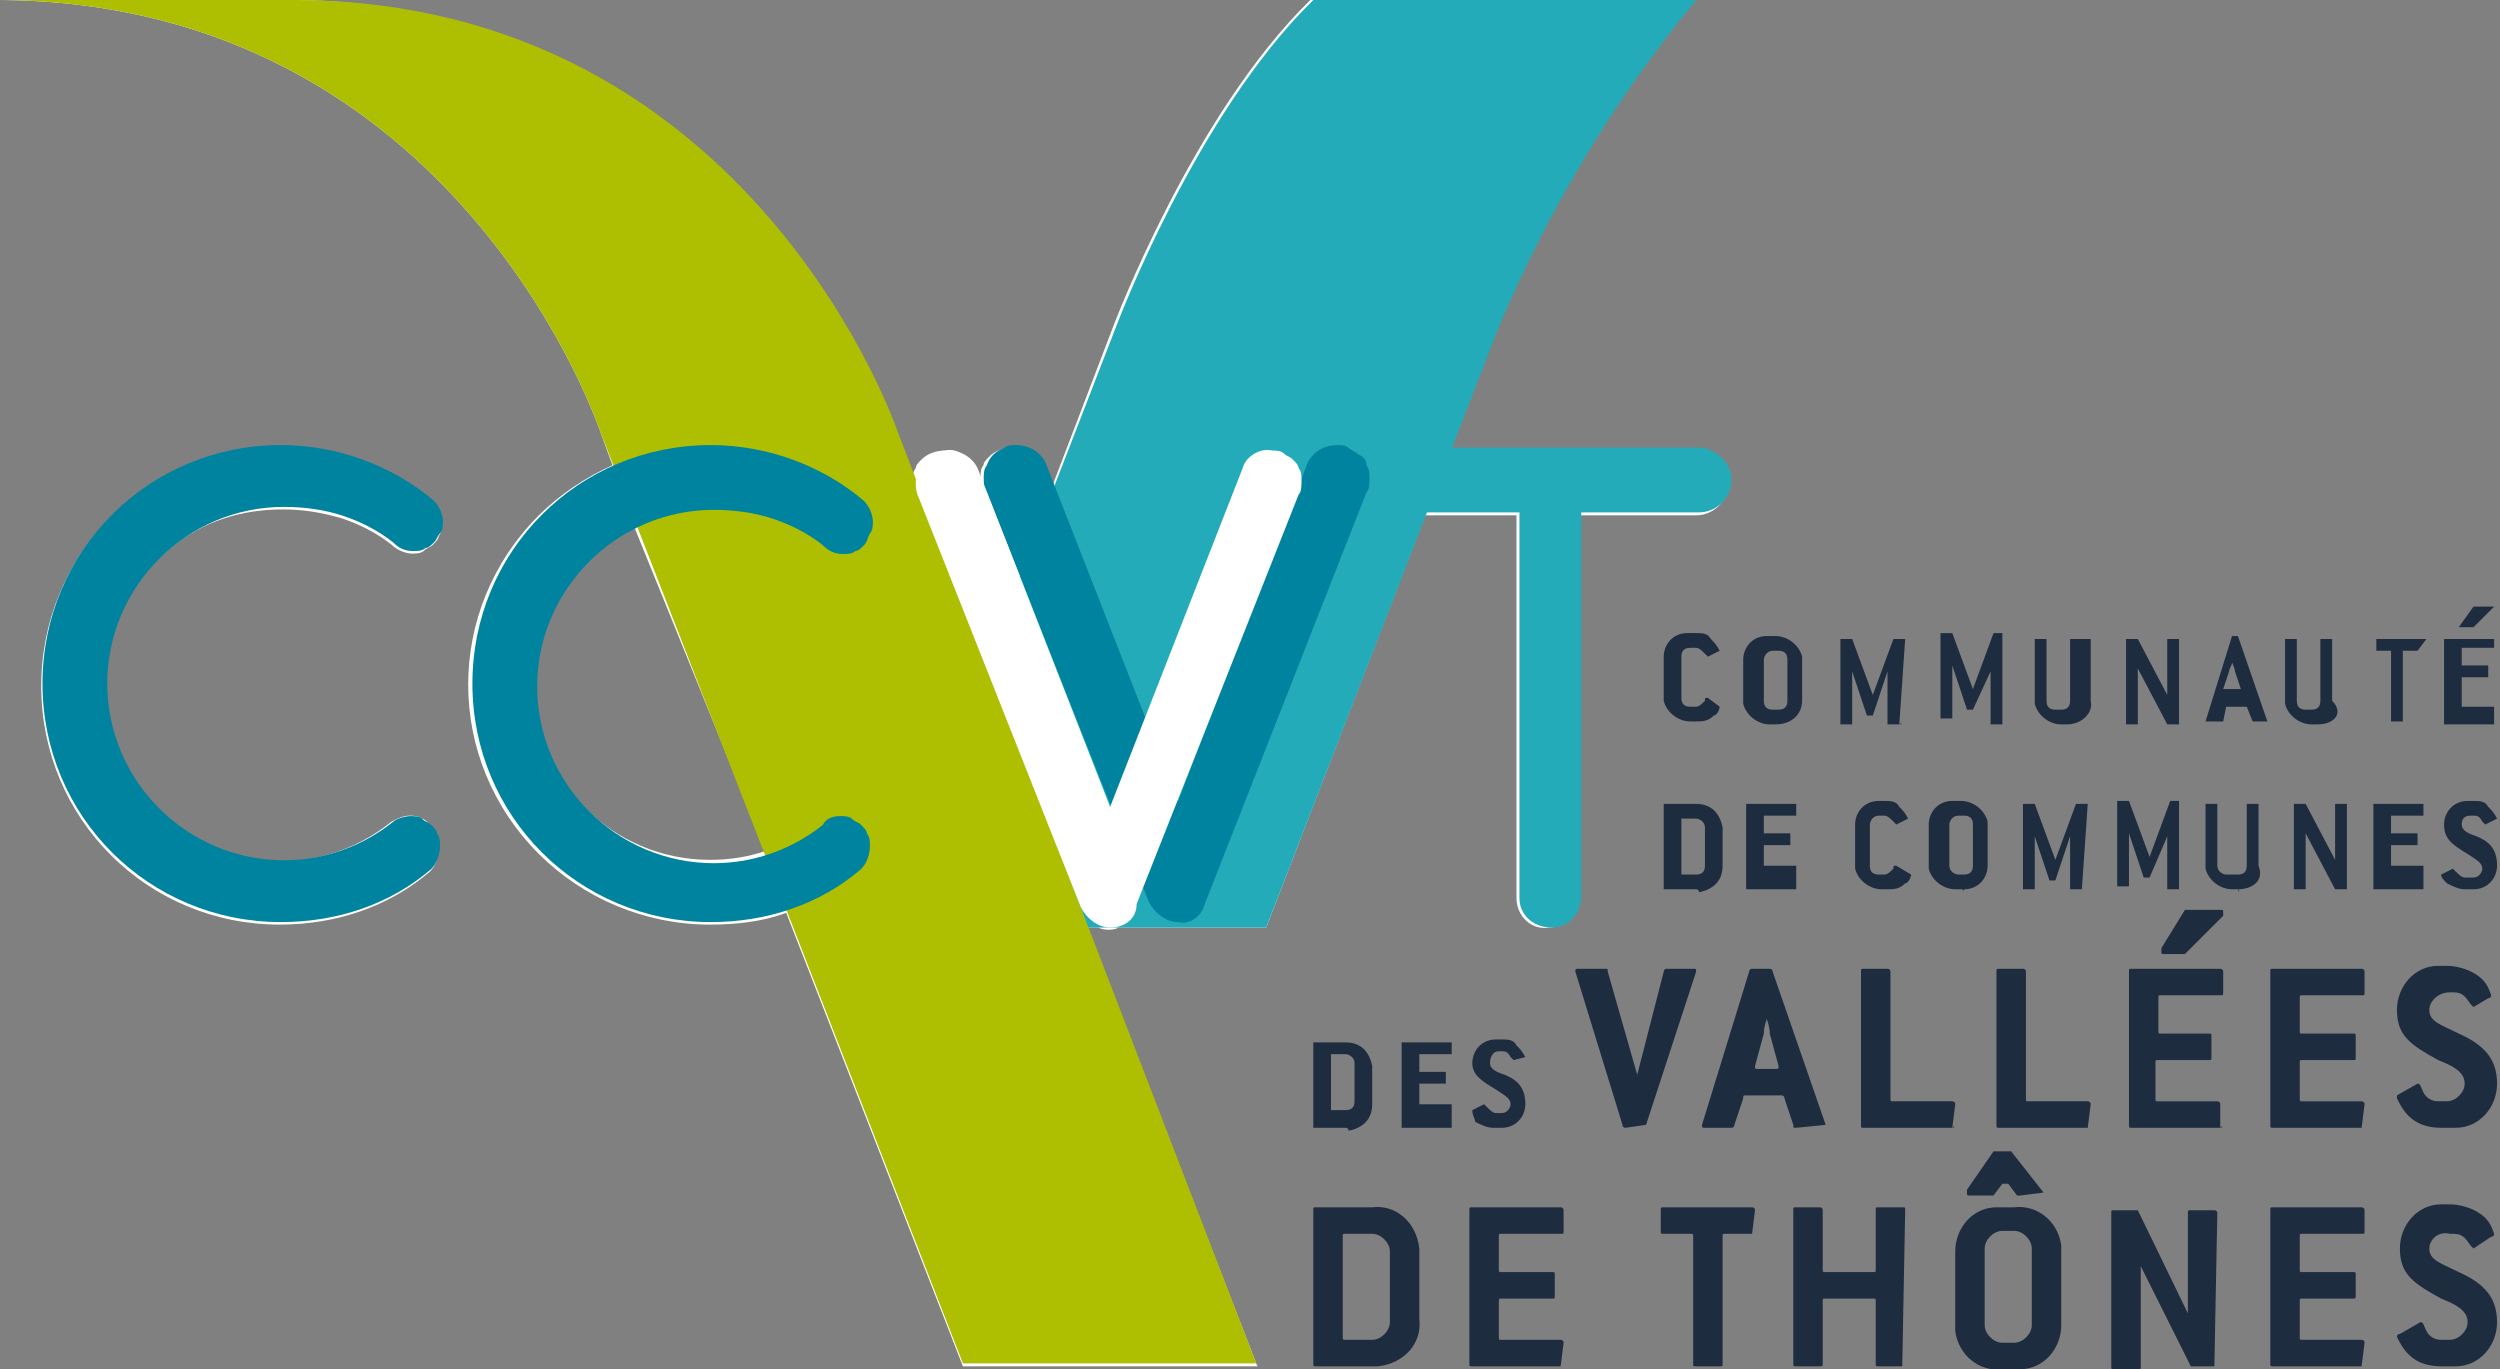 <?xml version="1.0" encoding="utf-8"?>
<!-- Generator: Adobe Illustrator 24.2.3, SVG Export Plug-In . SVG Version: 6.00 Build 0)  -->
<svg version="1.1" id="Calque_1" xmlns="http://www.w3.org/2000/svg" xmlns:xlink="http://www.w3.org/1999/xlink" x="0px" y="0px"
	 viewBox="0 0 84.9 46.5" style="enable-background:new 0 0 84.9 46.5;" xml:space="preserve">
<rect x="0" y="0" width="84.9" height="46.5" fill="#808080" stroke="none"/>
<style type="text/css">
	.st0{clip-path:url(#SVGID_2_);}
	.st1{fill:#FFFFFF;}
	.st2{fill:#24ABB9;}
	.st3{clip-path:url(#SVGID_4_);}
	.st4{clip-path:url(#SVGID_6_);}
	.st5{fill:#ADBF00;}
	.st6{clip-path:url(#SVGID_8_);}
	.st7{clip-path:url(#SVGID_10_);}
	.st8{fill:#00839F;}
	.st9{clip-path:url(#SVGID_12_);}
	.st10{clip-path:url(#SVGID_14_);}
	.st11{fill:#1E2C40;}
</style>
<g id="Groupe_958">
	<g>
		<defs>
			<rect id="SVGID_1_" x="0" y="0" width="84.9" height="46.5"/>
		</defs>
		<clipPath id="SVGID_2_">
			<use xlink:href="#SVGID_1_"  style="overflow:visible;"/>
		</clipPath>
		<g id="Groupe_957" class="st0">
			<path id="Tracé_104" class="st1" d="M58.4,15.6c-0.2-0.2-0.5-0.3-0.8-0.3h-8.4l1.6-4.2c1.7-4,3.9-7.7,6.7-11.1h-13
				c-4,3.9-6.7,11.1-6.7,11.1l-2.1,5.5l-0.3-0.8c-0.2-0.4-0.6-0.7-1-0.6c-0.3,0-0.6,0.1-0.8,0.3c-0.1,0.1-0.2,0.2-0.2,0.3
				c-0.1,0.1-0.1,0.3-0.1,0.4c0,0.1,0,0.2,0,0.3l-0.2-0.6c-0.2-0.4-0.6-0.7-1-0.6c-0.3,0-0.6,0.1-0.8,0.3c-0.1,0.1-0.2,0.2-0.2,0.3
				c-0.1,0.1-0.1,0.3-0.1,0.4c0,0.1,0,0.3,0.1,0.4l-0.8-2c0,0-4.9-14.6-20.4-14.7H0c15.6,0.1,20.4,14.7,20.4,14.7l0.4,1.1
				c-0.9,0.4-1.8,1-2.5,1.7c-3.2,3.2-3.2,8.3,0,11.5c1.5,1.5,3.6,2.4,5.8,2.4c0.9,0,1.8-0.1,2.6-0.4l6,15.4h10l-5.8-14.9h0.4
				c0.2,0.1,0.5,0.1,0.7,0h5l5.4-14h3.1v13c0,0.6,0.5,1.1,1.1,1c0.6,0,1-0.5,1-1v-13h4c0.6,0,1.1-0.5,1.1-1.1
				C58.8,16,58.7,15.8,58.4,15.6 M24.1,29.2c-3.3,0-6-2.7-6-6c0-1.6,0.6-3.1,1.7-4.2c0.5-0.5,1.1-0.9,1.7-1.2L26,28.9
				C25.4,29.1,24.8,29.2,24.1,29.2 M33.5,22.5l-0.4-0.9L33.5,22.5L33.5,22.5z"/>
			<path id="Tracé_105" class="st1" d="M9.6,17.3c0.7,0,1.3,0.1,2,0.3c0.6,0.2,1.2,0.5,1.7,0.9c0.2,0.2,0.5,0.3,0.7,0.3
				c0.1,0,0.3,0,0.4-0.1c0.1-0.1,0.2-0.1,0.3-0.2c0.1-0.1,0.2-0.2,0.2-0.3c0.1-0.1,0.1-0.3,0.1-0.4c0-0.3-0.1-0.5-0.3-0.7
				c-1.5-1.2-3.3-1.9-5.2-1.9c-4.5,0-8.1,3.6-8.1,8.1s3.6,8.1,8.1,8.1l0,0c1.9,0,3.7-0.6,5.1-1.8c0.2-0.2,0.3-0.5,0.3-0.8
				c0-0.3-0.1-0.6-0.3-0.8c-0.1-0.1-0.2-0.2-0.3-0.2c-0.1-0.1-0.3-0.1-0.4-0.1c-0.2,0-0.4,0.1-0.6,0.2C10.7,30,7,29.6,4.9,27
				c-2.1-2.6-1.7-6.3,0.9-8.4C6.9,17.7,8.2,17.3,9.6,17.3"/>
			<path id="Tracé_106" class="st2" d="M44.6,0c-4,3.9-6.7,11.1-6.7,11.1L30,31.5h13l7.9-20.4c1.7-4,3.9-7.7,6.7-11.1H44.6z"/>
			<path id="Tracé_107" class="st2" d="M58.8,16.3c0,0.6-0.5,1.1-1.1,1.1c0,0,0,0,0,0h-4v13c0,0.6-0.4,1.1-1,1.1s-1.1-0.4-1.1-1
				c0,0,0,0,0-0.1v-13h-3.3l0.9-2.2h8.6C58.3,15.3,58.8,15.7,58.8,16.3C58.8,16.3,58.8,16.3,58.8,16.3"/>
			<g id="Groupe_946">
				<g id="Groupe_945">
					<g>
						<defs>
							<rect id="SVGID_3_" x="0" y="0" width="42.7" height="46.4"/>
						</defs>
						<clipPath id="SVGID_4_">
							<use xlink:href="#SVGID_3_"  style="overflow:visible;"/>
						</clipPath>
						<g id="Groupe_944" class="st3">
							<g id="Groupe_943">
								<g>
									<defs>
										<rect id="SVGID_5_" x="0" y="0" width="42.7" height="46.4"/>
									</defs>
									<clipPath id="SVGID_6_">
										<use xlink:href="#SVGID_5_"  style="overflow:visible;"/>
									</clipPath>
									<g id="Groupe_942" class="st4">
										<path id="Tracé_108" class="st5" d="M42.7,46.4L30.5,14.7c0,0-4.9-14.6-20.4-14.7H0c15.6,0.1,20.4,14.7,20.4,14.7
											l12.3,31.6H42.7z"/>
									</g>
								</g>
							</g>
						</g>
					</g>
				</g>
			</g>
			<g id="Groupe_951" transform="translate(1.443 15.114)">
				<g id="Groupe_950">
					<g>
						<defs>
							<rect id="SVGID_7_" x="0" y="0" width="28.2" height="16.2"/>
						</defs>
						<clipPath id="SVGID_8_">
							<use xlink:href="#SVGID_7_"  style="overflow:visible;"/>
						</clipPath>
						<g id="Groupe_949" class="st6">
							<g id="Groupe_948">
								<g>
									<defs>
										<rect id="SVGID_9_" x="0" y="0" width="28.2" height="16.2"/>
									</defs>
									<clipPath id="SVGID_10_">
										<use xlink:href="#SVGID_9_"  style="overflow:visible;"/>
									</clipPath>
									<g id="Groupe_947" class="st7">
										<path id="Tracé_109" class="st8" d="M12.5,12.6c0.1,0,0.3,0,0.4,0.1c0.1,0.1,0.2,0.1,0.3,0.2c0.1,0.1,0.2,0.2,0.2,0.3
											c0.1,0.1,0.1,0.3,0.1,0.4c0,0.3-0.1,0.6-0.3,0.8c-1.4,1.2-3.2,1.8-5.1,1.8C3.6,16.2,0,12.6,0,8.1S3.6,0,8.1,0l0,0
											c1.9,0,3.8,0.7,5.2,1.9c0.2,0.2,0.3,0.5,0.3,0.7c0,0.1,0,0.3-0.1,0.4c-0.1,0.1-0.1,0.2-0.2,0.3c-0.1,0.1-0.2,0.2-0.3,0.2
											c-0.1,0.1-0.3,0.1-0.4,0.1c-0.3,0-0.5-0.1-0.7-0.3c-0.5-0.4-1.1-0.7-1.7-0.9c-0.6-0.2-1.3-0.3-2-0.3c-3.3,0-6,2.7-6,6
											c0,3.3,2.7,6,6,6c1.4,0,2.7-0.5,3.7-1.3C12,12.7,12.3,12.6,12.5,12.6"/>
										<path id="Tracé_110" class="st8" d="M27.1,12.6c0.1,0,0.3,0,0.4,0.1c0.1,0.1,0.2,0.1,0.3,0.2c0.1,0.1,0.2,0.2,0.2,0.3
											c0.1,0.1,0.1,0.3,0.1,0.4c0,0.3-0.1,0.6-0.3,0.8c-1.4,1.2-3.2,1.8-5.1,1.8c-4.5,0-8.1-3.6-8.1-8.1S18.2,0,22.7,0
											c1.9,0,3.8,0.7,5.2,1.9c0.2,0.2,0.3,0.5,0.3,0.7c0,0.1,0,0.3-0.1,0.4C28,3.2,28,3.3,27.9,3.4c-0.1,0.1-0.2,0.2-0.3,0.2
											c-0.1,0.1-0.3,0.1-0.4,0.1c-0.3,0-0.5-0.1-0.7-0.3c-0.5-0.4-1.1-0.7-1.7-0.9c-0.6-0.2-1.3-0.3-2-0.3c-3.3,0-6,2.7-6,6
											c0,3.3,2.7,6,6,6c1.4,0,2.7-0.5,3.7-1.3C26.6,12.7,26.8,12.6,27.1,12.6"/>
									</g>
								</g>
							</g>
						</g>
					</g>
				</g>
			</g>
			<g id="Groupe_956" transform="translate(33.408 15.114)">
				<g id="Groupe_955">
					<g>
						<defs>
							<rect id="SVGID_11_" x="0" y="0" width="13.1" height="16.2"/>
						</defs>
						<clipPath id="SVGID_12_">
							<use xlink:href="#SVGID_11_"  style="overflow:visible;"/>
						</clipPath>
						<g id="Groupe_954" class="st9">
							<g id="Groupe_953">
								<g>
									<defs>
										<rect id="SVGID_13_" x="0" y="0" width="13.1" height="16.2"/>
									</defs>
									<clipPath id="SVGID_14_">
										<use xlink:href="#SVGID_13_"  style="overflow:visible;"/>
									</clipPath>
									<g id="Groupe_952" class="st10">
										<path id="Tracé_111" class="st8" d="M6.6,16.2c-0.4,0-0.8-0.3-1-0.7L0.1,1.6C0,1.5,0,1.3,0,1.1c0-0.1,0-0.3,0.1-0.4
											c0.1-0.3,0.3-0.5,0.6-0.6C0.8,0,0.9,0,1.1,0c0.4,0,0.8,0.2,1,0.6l4.5,11.5L11,0.6C11.2,0.2,11.6,0,12,0
											c0.1,0,0.3,0,0.4,0.1c0.1,0.1,0.2,0.1,0.3,0.2C12.9,0.4,13,0.5,13,0.7c0.1,0.1,0.1,0.3,0.1,0.4c0,0.2,0,0.4-0.1,0.5
											L7.5,15.6C7.4,16,7,16.3,6.6,16.2"/>
									</g>
								</g>
							</g>
						</g>
					</g>
				</g>
			</g>
			<path id="Tracé_112" class="st1" d="M37.7,31.5c-0.4,0-0.8-0.3-1-0.7l-5.5-13.9c-0.1-0.2-0.1-0.4-0.1-0.5c0-0.1,0-0.3,0.1-0.4
				c0.1-0.3,0.3-0.5,0.6-0.6c0.1-0.1,0.3-0.1,0.4-0.1c0.4,0,0.8,0.2,1,0.6l4.5,11.5l4.5-11.5c0.1-0.4,0.6-0.7,1-0.6
				c0.1,0,0.3,0,0.4,0.1c0.1,0.1,0.2,0.1,0.3,0.2c0.1,0.1,0.2,0.2,0.2,0.3c0.1,0.1,0.1,0.3,0.1,0.4c0,0.2,0,0.4-0.1,0.5l-5.5,13.9
				C38.6,31.2,38.2,31.5,37.7,31.5"/>
			<path id="Tracé_113" class="st11" d="M45.7,38.3h-1.1c0,0,0,0,0,0v-2.9c0,0,0,0,0,0h1.1c0.5,0,0.8,0.3,0.9,0.8c0,0,0,0.1,0,0.1
				v1.2c0,0.5-0.3,0.8-0.8,0.9C45.8,38.3,45.7,38.3,45.7,38.3 M46,36.1c0-0.2-0.2-0.3-0.3-0.3h-0.5c0,0,0,0,0,0v1.9c0,0,0,0,0,0h0.5
				c0.2,0,0.3-0.1,0.3-0.3c0,0,0,0,0,0V36.1z"/>
			<path id="Tracé_114" class="st11" d="M49.3,38.3h-1.7c0,0,0,0,0,0v-2.9c0,0,0,0,0,0h1.7c0,0,0,0,0,0c0,0,0,0,0,0v0.4
				c0,0,0,0,0,0h-1.1c0,0,0,0,0,0v0.6c0,0,0,0,0,0h0.9c0,0,0,0,0,0v0.4c0,0,0,0,0,0h-0.9c0,0,0,0,0,0v0.7c0,0,0,0,0,0h1.1
				c0,0,0,0,0,0c0,0,0,0,0,0L49.3,38.3C49.3,38.2,49.3,38.2,49.3,38.3"/>
			<path id="Tracé_115" class="st11" d="M50.6,36.1c0,0.2,0.2,0.3,0.5,0.4c0.5,0.2,0.7,0.5,0.7,1c0,0.4-0.3,0.8-0.8,0.8
				c0,0-0.1,0-0.1,0h-0.2c-0.2,0-0.4-0.1-0.6-0.2C50.1,38,50,37.9,50,37.7c0,0,0,0,0,0l0.4-0.2c0,0,0,0,0,0c0,0,0,0,0.1,0.1
				c0.1,0.1,0.2,0.2,0.3,0.2H51c0.2,0,0.3-0.2,0.3-0.3c0-0.2-0.2-0.3-0.5-0.5c-0.5-0.3-0.8-0.5-0.8-0.9c0-0.4,0.3-0.8,0.8-0.8
				c0,0,0.1,0,0.1,0H51c0.2,0,0.4,0,0.5,0.2c0.1,0.1,0.2,0.2,0.3,0.4c0,0,0,0,0,0L51.4,36h0c0,0,0,0-0.1-0.1
				c-0.1-0.2-0.2-0.2-0.3-0.2h-0.1C50.7,35.7,50.6,35.9,50.6,36.1C50.6,36.1,50.6,36.1,50.6,36.1"/>
			<path id="Tracé_116" class="st11" d="M55.9,38.2C55.9,38.2,55.9,38.3,55.9,38.2l-0.7,0.1c0,0-0.1,0-0.1-0.1L53.5,33c0,0,0,0,0,0
				c0-0.1,0-0.1,0.1-0.1h0.9c0.1,0,0.1,0,0.1,0.1l1,3.5l0.9-3.5c0,0,0-0.1,0.1-0.1h0.9c0.1,0,0.1,0,0.1,0.1c0,0,0,0,0,0L55.9,38.2z"
				/>
			<path id="Tracé_117" class="st11" d="M62,38.2C62,38.2,62,38.3,62,38.2l-1,0.1c-0.1,0-0.1,0-0.1-0.1l-0.3-0.9c0,0,0-0.1-0.1-0.1
				h-1.2c-0.1,0-0.1,0-0.1,0.1l-0.3,0.9c0,0,0,0.1-0.1,0.1h-0.9c-0.1,0-0.1,0-0.1-0.1c0,0,0,0,0,0l1.6-5.2c0,0,0-0.1,0.1-0.1h0.6
				c0,0,0.1,0,0.1,0.1L62,38.2C62,38.2,62,38.2,62,38.2 M60.1,35.1c0-0.1,0-0.2-0.1-0.5h0c-0.1,0.3-0.1,0.4-0.1,0.5l-0.3,1.1
				c0,0,0,0,0,0c0,0.1,0,0.1,0.1,0.1h0.6c0.1,0,0.1,0,0.1-0.1c0,0,0,0,0,0L60.1,35.1z"/>
			<path id="Tracé_118" class="st11" d="M66.3,38.3h-3c-0.1,0-0.1,0-0.1-0.1V33c0-0.1,0-0.1,0.1-0.1h0.8c0,0,0.1,0,0.1,0.1
				c0,0,0,0,0,0v4.3c0,0.1,0,0.1,0.1,0.1h2c0,0,0.1,0,0.1,0.1c0,0,0,0,0,0L66.3,38.3C66.4,38.2,66.4,38.3,66.3,38.3"/>
			<path id="Tracé_119" class="st11" d="M70.9,38.3h-3c-0.1,0-0.1,0-0.1-0.1V33c0-0.1,0-0.1,0.1-0.1h0.8c0,0,0.1,0,0.1,0.1
				c0,0,0,0,0,0v4.3c0,0.1,0,0.1,0.1,0.1h2c0,0,0.1,0,0.1,0.1c0,0,0,0,0,0L70.9,38.3C70.9,38.2,70.9,38.3,70.9,38.3"/>
			<path id="Tracé_120" class="st11" d="M75.4,38.3h-3c-0.1,0-0.1,0-0.1-0.1V33c0-0.1,0-0.1,0.1-0.1h3c0,0,0.1,0,0.1,0.1
				c0,0,0,0,0,0v0.7c0,0.1,0,0.1-0.1,0.1h-2c-0.1,0-0.1,0-0.1,0.1V35c0,0.1,0,0.1,0.1,0.1H75c0.1,0,0.1,0,0.1,0.1v0.7
				c0,0.1,0,0.1-0.1,0.1h-1.7c-0.1,0-0.1,0-0.1,0.1v1.2c0,0.1,0,0.1,0.1,0.1h2c0,0,0.1,0,0.1,0.1c0,0,0,0,0,0L75.4,38.3
				C75.5,38.2,75.5,38.3,75.4,38.3 M74.2,32.4L74.2,32.4l-0.7,0c-0.1,0-0.1,0-0.1-0.1c0,0,0,0,0-0.1l0.8-1.3l0.1,0h1.1
				c0.1,0,0.1,0,0.1,0.1c0,0,0,0.1,0,0.1L74.2,32.4z"/>
			<path id="Tracé_121" class="st11" d="M80.2,38.3h-3c-0.1,0-0.1,0-0.1-0.1V33c0-0.1,0-0.1,0.1-0.1h3c0,0,0.1,0,0.1,0.1
				c0,0,0,0,0,0v0.7c0,0.1,0,0.1-0.1,0.1h-2c-0.1,0-0.1,0-0.1,0.1V35c0,0.1,0,0.1,0.1,0.1h1.7c0.1,0,0.1,0,0.1,0.1v0.7
				c0,0.1,0,0.1-0.1,0.1h-1.7c-0.1,0-0.1,0-0.1,0.1v1.2c0,0.1,0,0.1,0.1,0.1h2c0,0,0.1,0,0.1,0.1c0,0,0,0,0,0L80.2,38.3
				C80.3,38.2,80.2,38.3,80.2,38.3"/>
			<path id="Tracé_122" class="st11" d="M82.5,34.3c0,0.4,0.4,0.5,1,0.8c0.9,0.4,1.3,0.9,1.3,1.7c0,0.8-0.6,1.5-1.4,1.5
				c-0.1,0-0.1,0-0.2,0h-0.3c-0.4,0-0.8-0.1-1.1-0.4c-0.2-0.2-0.3-0.4-0.4-0.6c0,0,0-0.1,0-0.1l0.7-0.4c0,0,0,0,0,0
				c0.1,0,0.1,0.1,0.2,0.3c0.1,0.2,0.3,0.3,0.5,0.3h0.3c0.3,0,0.6-0.3,0.6-0.6c0-0.4-0.4-0.6-0.9-0.8c-0.9-0.5-1.4-0.8-1.4-1.7
				c0-0.8,0.6-1.5,1.4-1.5c0.1,0,0.1,0,0.2,0h0.1c0.3,0,0.7,0.1,1,0.3c0.3,0.2,0.4,0.4,0.5,0.7c0,0,0,0.1-0.1,0.1L84,34.2
				c0,0,0,0,0,0c0,0-0.1-0.1-0.1-0.1c-0.2-0.3-0.3-0.4-0.6-0.4h-0.1C82.8,33.7,82.5,34,82.5,34.3C82.5,34.3,82.5,34.3,82.5,34.3"/>
			<path id="Tracé_123" class="st11" d="M46.6,46.4h-1.9c-0.1,0-0.1,0-0.1-0.1v-5.2c0-0.1,0-0.1,0.1-0.1h1.9
				c0.8-0.1,1.5,0.5,1.6,1.4c0,0.1,0,0.1,0,0.2v2.2c0.1,0.8-0.5,1.5-1.4,1.6C46.8,46.4,46.7,46.4,46.6,46.4 M47.2,42.5
				c0-0.3-0.3-0.6-0.6-0.6h-0.9c-0.1,0-0.1,0-0.1,0.1v3.4c0,0.1,0,0.1,0.1,0.1h0.9c0.3,0,0.6-0.3,0.6-0.6c0,0,0,0,0,0V42.5z"/>
			<path id="Tracé_124" class="st11" d="M53,46.4h-3c-0.1,0-0.1,0-0.1-0.1v-5.2c0-0.1,0-0.1,0.1-0.1h3c0,0,0.1,0,0.1,0.1
				c0,0,0,0,0,0v0.7c0,0.1,0,0.1-0.1,0.1h-2c-0.1,0-0.1,0-0.1,0.1v1.1c0,0.1,0,0.1,0.1,0.1h1.7c0.1,0,0.1,0,0.1,0.1V44
				c0,0.1,0,0.1-0.1,0.1H51c-0.1,0-0.1,0-0.1,0.1v1.2c0,0.1,0,0.1,0.1,0.1h2c0,0,0.1,0,0.1,0.1c0,0,0,0,0,0L53,46.4
				C53.1,46.4,53.1,46.4,53,46.4"/>
			<path id="Tracé_125" class="st11" d="M59.5,41.9h-0.9c-0.1,0-0.1,0-0.1,0.1v4.3c0,0.1,0,0.1-0.1,0.1h-0.8c-0.1,0-0.1,0-0.1-0.1
				V42c0-0.1,0-0.1-0.1-0.1h-0.9c-0.1,0-0.1,0-0.1-0.1v-0.7c0-0.1,0-0.1,0.1-0.1h3c0,0,0.1,0,0.1,0.1c0,0,0,0,0,0L59.5,41.9
				C59.6,41.9,59.6,41.9,59.5,41.9"/>
			<path id="Tracé_126" class="st11" d="M64.6,46.4h-0.8c-0.1,0-0.1,0-0.1-0.1v-2.1c0-0.1,0-0.1-0.1-0.1h-1.6c-0.1,0-0.1,0-0.1,0.1
				v2.1c0,0.1,0,0.1-0.1,0.1h-0.8c-0.1,0-0.1,0-0.1-0.1v-5.2c0-0.1,0-0.1,0.1-0.1h0.8c0,0,0.1,0,0.1,0.1c0,0,0,0,0,0v2
				c0,0.1,0,0.1,0.1,0.1h1.6c0.1,0,0.1,0,0.1-0.1v-2c0-0.1,0-0.1,0.1-0.1h0.8c0.1,0,0.1,0,0.1,0.1L64.6,46.4
				C64.7,46.4,64.7,46.4,64.6,46.4"/>
			<path id="Tracé_127" class="st11" d="M68.4,46.5H68c-0.8,0.1-1.5-0.5-1.6-1.3c0-0.1,0-0.1,0-0.2v-2.5c0-0.8,0.6-1.5,1.4-1.5
				c0.1,0,0.1,0,0.2,0h0.4c0.8-0.1,1.5,0.5,1.6,1.3c0,0.1,0,0.1,0,0.2V45c0,0.8-0.6,1.5-1.4,1.5C68.5,46.5,68.5,46.5,68.4,46.5
				 M69.4,40.5C69.4,40.5,69.4,40.5,69.4,40.5l-0.8,0.1l-0.1,0l-0.3-0.4c0,0,0,0-0.1,0c0,0-0.1,0-0.1,0l-0.3,0.4l-0.1,0h-0.7
				c-0.1,0-0.1,0-0.1-0.1c0,0,0,0,0-0.1l0.9-1.3l0.1,0h0.4l0.1,0L69.4,40.5C69.4,40.4,69.4,40.4,69.4,40.5 M69,42.4
				c0-0.3-0.3-0.6-0.6-0.6c0,0,0,0,0,0H68c-0.3,0-0.6,0.3-0.6,0.6c0,0,0,0,0,0V45c0,0.3,0.3,0.6,0.6,0.6c0,0,0,0,0,0h0.4
				c0.3,0,0.6-0.3,0.6-0.6c0,0,0,0,0,0V42.4z"/>
			<path id="Tracé_128" class="st11" d="M75.2,46.4h-0.7l-0.1,0l-1.7-3.4l0,3.4c0,0.1,0,0.1-0.1,0.1h-0.8c-0.1,0-0.1,0-0.1-0.1
				v-5.2c0-0.1,0-0.1,0.1-0.1h0.7l0.1,0l1.7,3.5l0-3.4c0-0.1,0-0.1,0.1-0.1h0.8c0,0,0.1,0,0.1,0.1c0,0,0,0,0,0L75.2,46.4
				C75.2,46.4,75.2,46.4,75.2,46.4"/>
			<path id="Tracé_129" class="st11" d="M80.2,46.4h-3c-0.1,0-0.1,0-0.1-0.1v-5.2c0-0.1,0-0.1,0.1-0.1h3c0,0,0.1,0,0.1,0.1
				c0,0,0,0,0,0v0.7c0,0.1,0,0.1-0.1,0.1h-2c-0.1,0-0.1,0-0.1,0.1v1.1c0,0.1,0,0.1,0.1,0.1h1.7c0.1,0,0.1,0,0.1,0.1V44
				c0,0.1,0,0.1-0.1,0.1h-1.7c-0.1,0-0.1,0-0.1,0.1v1.2c0,0.1,0,0.1,0.1,0.1h2c0,0,0.1,0,0.1,0.1c0,0,0,0,0,0L80.2,46.4
				C80.3,46.4,80.2,46.4,80.2,46.4"/>
			<path id="Tracé_130" class="st11" d="M82.5,42.4c0,0.4,0.4,0.5,1,0.8c0.9,0.4,1.3,0.9,1.3,1.7c0,0.8-0.6,1.5-1.4,1.5
				c-0.1,0-0.1,0-0.2,0h-0.3c-0.4,0-0.8-0.1-1.1-0.4c-0.2-0.2-0.3-0.4-0.4-0.6c0,0,0-0.1,0.1-0.1l0.7-0.4c0,0,0,0,0,0
				c0.1,0,0.1,0.1,0.2,0.3c0.1,0.2,0.3,0.3,0.5,0.3h0.3c0.3,0,0.6-0.3,0.6-0.6c0-0.4-0.4-0.6-0.9-0.8c-0.9-0.5-1.4-0.8-1.4-1.7
				c0-0.8,0.6-1.5,1.4-1.5c0.1,0,0.1,0,0.2,0h0.1c0.3,0,0.7,0.1,1,0.3c0.3,0.2,0.4,0.4,0.5,0.7c0,0,0,0.1-0.1,0.1L84,42.4
				c0,0,0,0,0,0c0,0-0.1-0.1-0.1-0.1c-0.2-0.3-0.3-0.4-0.6-0.4h-0.1C82.8,41.8,82.5,42.1,82.5,42.4C82.5,42.4,82.5,42.4,82.5,42.4"
				/>
			<path id="Tracé_131" class="st11" d="M58.4,24c0,0.1-0.1,0.3-0.2,0.3c-0.2,0.2-0.4,0.2-0.6,0.2h-0.2c-0.4,0-0.8-0.3-0.9-0.7
				c0,0,0-0.1,0-0.1v-1.4c0-0.4,0.3-0.8,0.8-0.8c0,0,0.1,0,0.1,0h0.2c0.2,0,0.4,0,0.5,0.2c0.1,0.1,0.2,0.2,0.3,0.4c0,0,0,0,0,0
				L58,22.3c0,0,0,0,0,0c0,0,0,0-0.1-0.1c-0.1-0.1-0.2-0.2-0.3-0.2h-0.2c-0.2,0-0.3,0.1-0.3,0.3c0,0,0,0,0,0v1.4
				c0,0.2,0.1,0.3,0.3,0.3c0,0,0,0,0,0h0.2c0.1,0,0.2-0.1,0.3-0.2c0-0.1,0-0.1,0.1-0.1c0,0,0,0,0,0L58.4,24C58.4,24,58.4,24,58.4,24
				"/>
			<path id="Tracé_132" class="st11" d="M60.3,24.6h-0.2c-0.4,0-0.8-0.3-0.9-0.7c0,0,0-0.1,0-0.1v-1.4c0-0.4,0.3-0.8,0.8-0.8
				c0,0,0.1,0,0.1,0h0.2c0.4,0,0.8,0.3,0.9,0.7c0,0,0,0.1,0,0.1v1.4C61.2,24.2,60.9,24.6,60.3,24.6C60.4,24.6,60.4,24.6,60.3,24.6
				 M60.7,22.4c0-0.2-0.1-0.3-0.3-0.3c0,0,0,0,0,0h-0.2c-0.2,0-0.3,0.2-0.3,0.3v1.4c0,0.2,0.1,0.3,0.3,0.3c0,0,0,0,0,0h0.2
				c0.2,0,0.3-0.1,0.3-0.3c0,0,0,0,0,0V22.4z"/>
			<path id="Tracé_133" class="st11" d="M64.5,24.6h-0.4c0,0,0,0,0,0l0-1.8l-0.5,1.5c0,0,0,0,0,0h-0.2c0,0,0,0,0,0l-0.5-1.5l0,1.8
				c0,0,0,0,0,0h-0.4c0,0,0,0,0,0v-2.9c0,0,0,0,0,0h0.4c0,0,0,0,0,0l0.7,1.9l0.7-1.9c0,0,0,0,0,0h0.4c0,0,0,0,0,0L64.5,24.6
				C64.6,24.5,64.6,24.6,64.5,24.6"/>
			<path id="Tracé_134" class="st11" d="M68,24.6h-0.4c0,0,0,0,0,0l0-1.8L67,24.1c0,0,0,0,0,0h-0.2c0,0,0,0,0,0l-0.5-1.5l0,1.8
				c0,0,0,0,0,0h-0.4c0,0,0,0,0,0v-2.9c0,0,0,0,0,0h0.4c0,0,0,0,0,0l0.7,1.9l0.7-1.9c0,0,0,0,0,0H68c0,0,0,0,0,0L68,24.6
				C68,24.5,68,24.6,68,24.6"/>
			<path id="Tracé_135" class="st11" d="M70.2,24.6H70c-0.4,0-0.8-0.3-0.9-0.7c0,0,0-0.1,0-0.1v-2.1c0,0,0,0,0,0h0.4c0,0,0,0,0,0
				c0,0,0,0,0,0v2.1c0,0.2,0.1,0.3,0.3,0.3c0,0,0,0,0,0h0.2c0.2,0,0.3-0.1,0.3-0.3c0,0,0,0,0,0v-2.1c0,0,0,0,0,0H71c0,0,0,0,0,0v2.1
				C71.1,24.2,70.7,24.6,70.2,24.6C70.2,24.6,70.2,24.6,70.2,24.6"/>
			<path id="Tracé_136" class="st11" d="M74,24.6h-0.4l0,0l-1-1.9l0,1.9c0,0,0,0,0,0h-0.4c0,0,0,0,0,0v-2.9c0,0,0,0,0,0h0.4l0,0
				l1,1.9l0-1.9c0,0,0,0,0,0H74c0,0,0,0,0,0c0,0,0,0,0,0L74,24.6C74,24.5,74,24.6,74,24.6"/>
			<path id="Tracé_137" class="st11" d="M77,24.5C77,24.6,77,24.6,77,24.5l-0.5,0c0,0,0,0,0,0L76.3,24c0,0,0,0,0,0h-0.7
				c0,0,0,0,0,0l-0.1,0.5c0,0,0,0,0,0h-0.5c0,0-0.1,0-0.1,0v0l0.9-2.9c0,0,0,0,0,0H76c0,0,0,0,0,0L77,24.5L77,24.5 M75.9,22.8
				c0,0,0-0.1-0.1-0.3h0c0,0.1-0.1,0.2-0.1,0.3l-0.2,0.6v0c0,0,0,0,0.1,0H76c0,0,0.1,0,0.1,0v0L75.9,22.8z"/>
			<path id="Tracé_138" class="st11" d="M78.7,24.6h-0.2c-0.4,0-0.8-0.3-0.9-0.7c0,0,0-0.1,0-0.1v-2.1c0,0,0,0,0,0h0.4c0,0,0,0,0,0
				c0,0,0,0,0,0v2.1c0,0.2,0.1,0.3,0.3,0.3c0,0,0,0,0,0h0.2c0.2,0,0.3-0.1,0.3-0.3c0,0,0,0,0,0v-2.1c0,0,0,0,0,0h0.4c0,0,0,0,0,0
				v2.1C79.6,24.2,79.3,24.6,78.7,24.6C78.8,24.6,78.8,24.6,78.7,24.6"/>
			<path id="Tracé_139" class="st11" d="M82.1,22.1h-0.5c0,0,0,0,0,0v2.4c0,0,0,0,0,0h-0.4c0,0,0,0,0,0v-2.4c0,0,0,0,0,0h-0.5
				c0,0,0,0,0,0v-0.4c0,0,0,0,0,0h1.7c0,0,0,0,0,0c0,0,0,0,0,0L82.1,22.1C82.2,22.1,82.1,22.1,82.1,22.1"/>
			<path id="Tracé_140" class="st11" d="M84.7,24.6H83c0,0,0,0,0,0v-2.9c0,0,0,0,0,0h1.7c0,0,0,0,0,0c0,0,0,0,0,0V22c0,0,0,0,0,0
				h-1.1c0,0,0,0,0,0v0.6c0,0,0,0,0,0h0.9c0,0,0,0,0,0v0.4c0,0,0,0,0,0h-0.9c0,0,0,0,0,0V24c0,0,0,0,0,0h1.1c0,0,0,0,0,0
				c0,0,0,0,0,0L84.7,24.6C84.8,24.5,84.7,24.6,84.7,24.6 M84,21.3L84,21.3l-0.4,0c0,0-0.1,0-0.1,0c0,0,0,0,0,0l0.5-0.7l0,0h0.6
				c0,0,0.1,0,0.1,0c0,0,0,0,0,0L84,21.3z"/>
			<path id="Tracé_141" class="st11" d="M57.6,30.2h-1.1c0,0,0,0,0,0v-2.9c0,0,0,0,0,0h1.1c0.5,0,0.8,0.3,0.9,0.8c0,0,0,0.1,0,0.1
				v1.2c0,0.5-0.3,0.8-0.8,0.9C57.7,30.2,57.6,30.2,57.6,30.2 M57.9,28.1c0-0.2-0.2-0.3-0.3-0.3h-0.5c0,0,0,0,0,0v1.9c0,0,0,0,0,0
				h0.5c0.2,0,0.3-0.1,0.3-0.3c0,0,0,0,0,0V28.1z"/>
			<path id="Tracé_142" class="st11" d="M61,30.2h-1.7c0,0,0,0,0,0v-2.9c0,0,0,0,0,0H61c0,0,0,0,0,0c0,0,0,0,0,0v0.4c0,0,0,0,0,0
				h-1.1c0,0,0,0,0,0v0.6c0,0,0,0,0,0h0.9c0,0,0,0,0,0v0.4c0,0,0,0,0,0h-0.9c0,0,0,0,0,0v0.7c0,0,0,0,0,0H61c0,0,0,0,0,0
				c0,0,0,0,0,0L61,30.2C61.1,30.2,61.1,30.2,61,30.2"/>
			<path id="Tracé_143" class="st11" d="M64.9,29.7c0,0.1-0.1,0.3-0.2,0.3c-0.2,0.2-0.4,0.2-0.6,0.2h-0.2c-0.4,0-0.8-0.3-0.9-0.7
				c0,0,0-0.1,0-0.1V28c0-0.4,0.3-0.8,0.8-0.8c0,0,0.1,0,0.1,0H64c0.2,0,0.4,0,0.5,0.2c0.1,0.1,0.2,0.2,0.3,0.4c0,0,0,0,0,0L64.4,28
				c0,0,0,0,0,0c0,0,0,0-0.1-0.1c-0.1-0.1-0.2-0.2-0.3-0.2h-0.2c-0.2,0-0.3,0.2-0.3,0.3c0,0,0,0,0,0v1.4c0,0.2,0.1,0.3,0.3,0.3
				c0,0,0,0,0,0H64c0.1,0,0.2-0.1,0.3-0.2c0-0.1,0-0.1,0.1-0.1c0,0,0,0,0,0L64.9,29.7C64.9,29.6,64.9,29.6,64.9,29.7"/>
			<path id="Tracé_144" class="st11" d="M66.6,30.2h-0.2c-0.4,0-0.8-0.3-0.9-0.7c0,0,0-0.1,0-0.1V28c0-0.4,0.3-0.8,0.8-0.8
				c0,0,0.1,0,0.1,0h0.2c0.4,0,0.8,0.3,0.9,0.7c0,0,0,0.1,0,0.1v1.4c0,0.4-0.3,0.8-0.8,0.8C66.7,30.3,66.7,30.2,66.6,30.2 M67,28
				c0-0.2-0.1-0.3-0.3-0.3c0,0,0,0,0,0h-0.2c-0.2,0-0.3,0.2-0.3,0.3c0,0,0,0,0,0v1.4c0,0.2,0.2,0.3,0.3,0.3c0,0,0,0,0,0h0.2
				c0.2,0,0.3-0.1,0.3-0.3c0,0,0,0,0,0V28z"/>
			<path id="Tracé_145" class="st11" d="M70.7,30.2h-0.4c0,0,0,0,0,0l0-1.8l-0.5,1.5c0,0,0,0,0,0h-0.2c0,0,0,0,0,0l-0.5-1.5l0,1.8
				c0,0,0,0,0,0h-0.4c0,0,0,0,0,0v-2.9c0,0,0,0,0,0h0.4c0,0,0,0,0,0l0.7,1.9l0.7-1.9c0,0,0,0,0,0h0.4c0,0,0,0,0,0L70.7,30.2
				C70.7,30.2,70.7,30.2,70.7,30.2"/>
			<path id="Tracé_146" class="st11" d="M74,30.2h-0.4c0,0,0,0,0,0l0-1.8L73,29.8c0,0,0,0,0,0h-0.2c0,0,0,0,0,0l-0.5-1.5l0,1.8
				c0,0,0,0,0,0h-0.4c0,0,0,0,0,0v-2.9c0,0,0,0,0,0h0.4c0,0,0,0,0,0l0.7,1.9l0.7-1.9c0,0,0,0,0,0H74c0,0,0,0,0,0L74,30.2
				C74,30.2,74,30.2,74,30.2"/>
			<path id="Tracé_147" class="st11" d="M76,30.2h-0.2c-0.4,0-0.8-0.3-0.9-0.7c0,0,0-0.1,0-0.1v-2.1c0,0,0,0,0,0h0.4c0,0,0,0,0,0
				c0,0,0,0,0,0v2.1c0,0.2,0.2,0.3,0.3,0.3c0,0,0,0,0,0H76c0.2,0,0.3-0.1,0.3-0.3c0,0,0,0,0,0v-2.1c0,0,0,0,0,0h0.4c0,0,0,0,0,0v2.1
				C76.9,29.9,76.5,30.2,76,30.2C76.1,30.3,76,30.3,76,30.2"/>
			<path id="Tracé_148" class="st11" d="M79.7,30.2h-0.4l0,0l-1-1.9l0,1.9c0,0,0,0,0,0h-0.4c0,0,0,0,0,0v-2.9c0,0,0,0,0,0h0.4l0,0
				l1,1.9l0-1.9c0,0,0,0,0,0h0.4c0,0,0,0,0,0c0,0,0,0,0,0L79.7,30.2C79.7,30.2,79.7,30.2,79.7,30.2"/>
			<path id="Tracé_149" class="st11" d="M82.3,30.2h-1.7c0,0,0,0,0,0v-2.9c0,0,0,0,0,0h1.7c0,0,0,0,0,0c0,0,0,0,0,0v0.4
				c0,0,0,0,0,0h-1.1c0,0,0,0,0,0v0.6c0,0,0,0,0,0h0.9c0,0,0,0,0,0v0.4c0,0,0,0,0,0h-0.9c0,0,0,0,0,0v0.7c0,0,0,0,0,0h1.1
				c0,0,0,0,0,0c0,0,0,0,0,0L82.3,30.2C82.4,30.2,82.4,30.2,82.3,30.2"/>
			<path id="Tracé_150" class="st11" d="M83.6,28c0,0.2,0.2,0.3,0.5,0.4c0.5,0.2,0.7,0.5,0.7,1c0,0.4-0.3,0.8-0.8,0.8
				c0,0-0.1,0-0.1,0h-0.2c-0.2,0-0.4-0.1-0.6-0.2c-0.1-0.1-0.2-0.2-0.2-0.3c0,0,0,0,0,0l0.4-0.2c0,0,0,0,0,0c0,0,0,0,0.1,0.1
				c0.1,0.1,0.2,0.2,0.3,0.2H84c0.2,0,0.3-0.2,0.3-0.3c0-0.2-0.2-0.3-0.5-0.5C83.3,28.7,83,28.5,83,28c0-0.4,0.3-0.8,0.8-0.8
				c0,0,0.1,0,0.1,0H84c0.2,0,0.4,0,0.5,0.2c0.1,0.1,0.2,0.2,0.3,0.4c0,0,0,0,0,0L84.4,28h0c0,0,0,0-0.1-0.1
				c-0.1-0.2-0.2-0.2-0.3-0.2h-0.1C83.7,27.7,83.6,27.8,83.6,28C83.6,28,83.6,28,83.6,28"/>
		</g>
	</g>
</g>
</svg>

